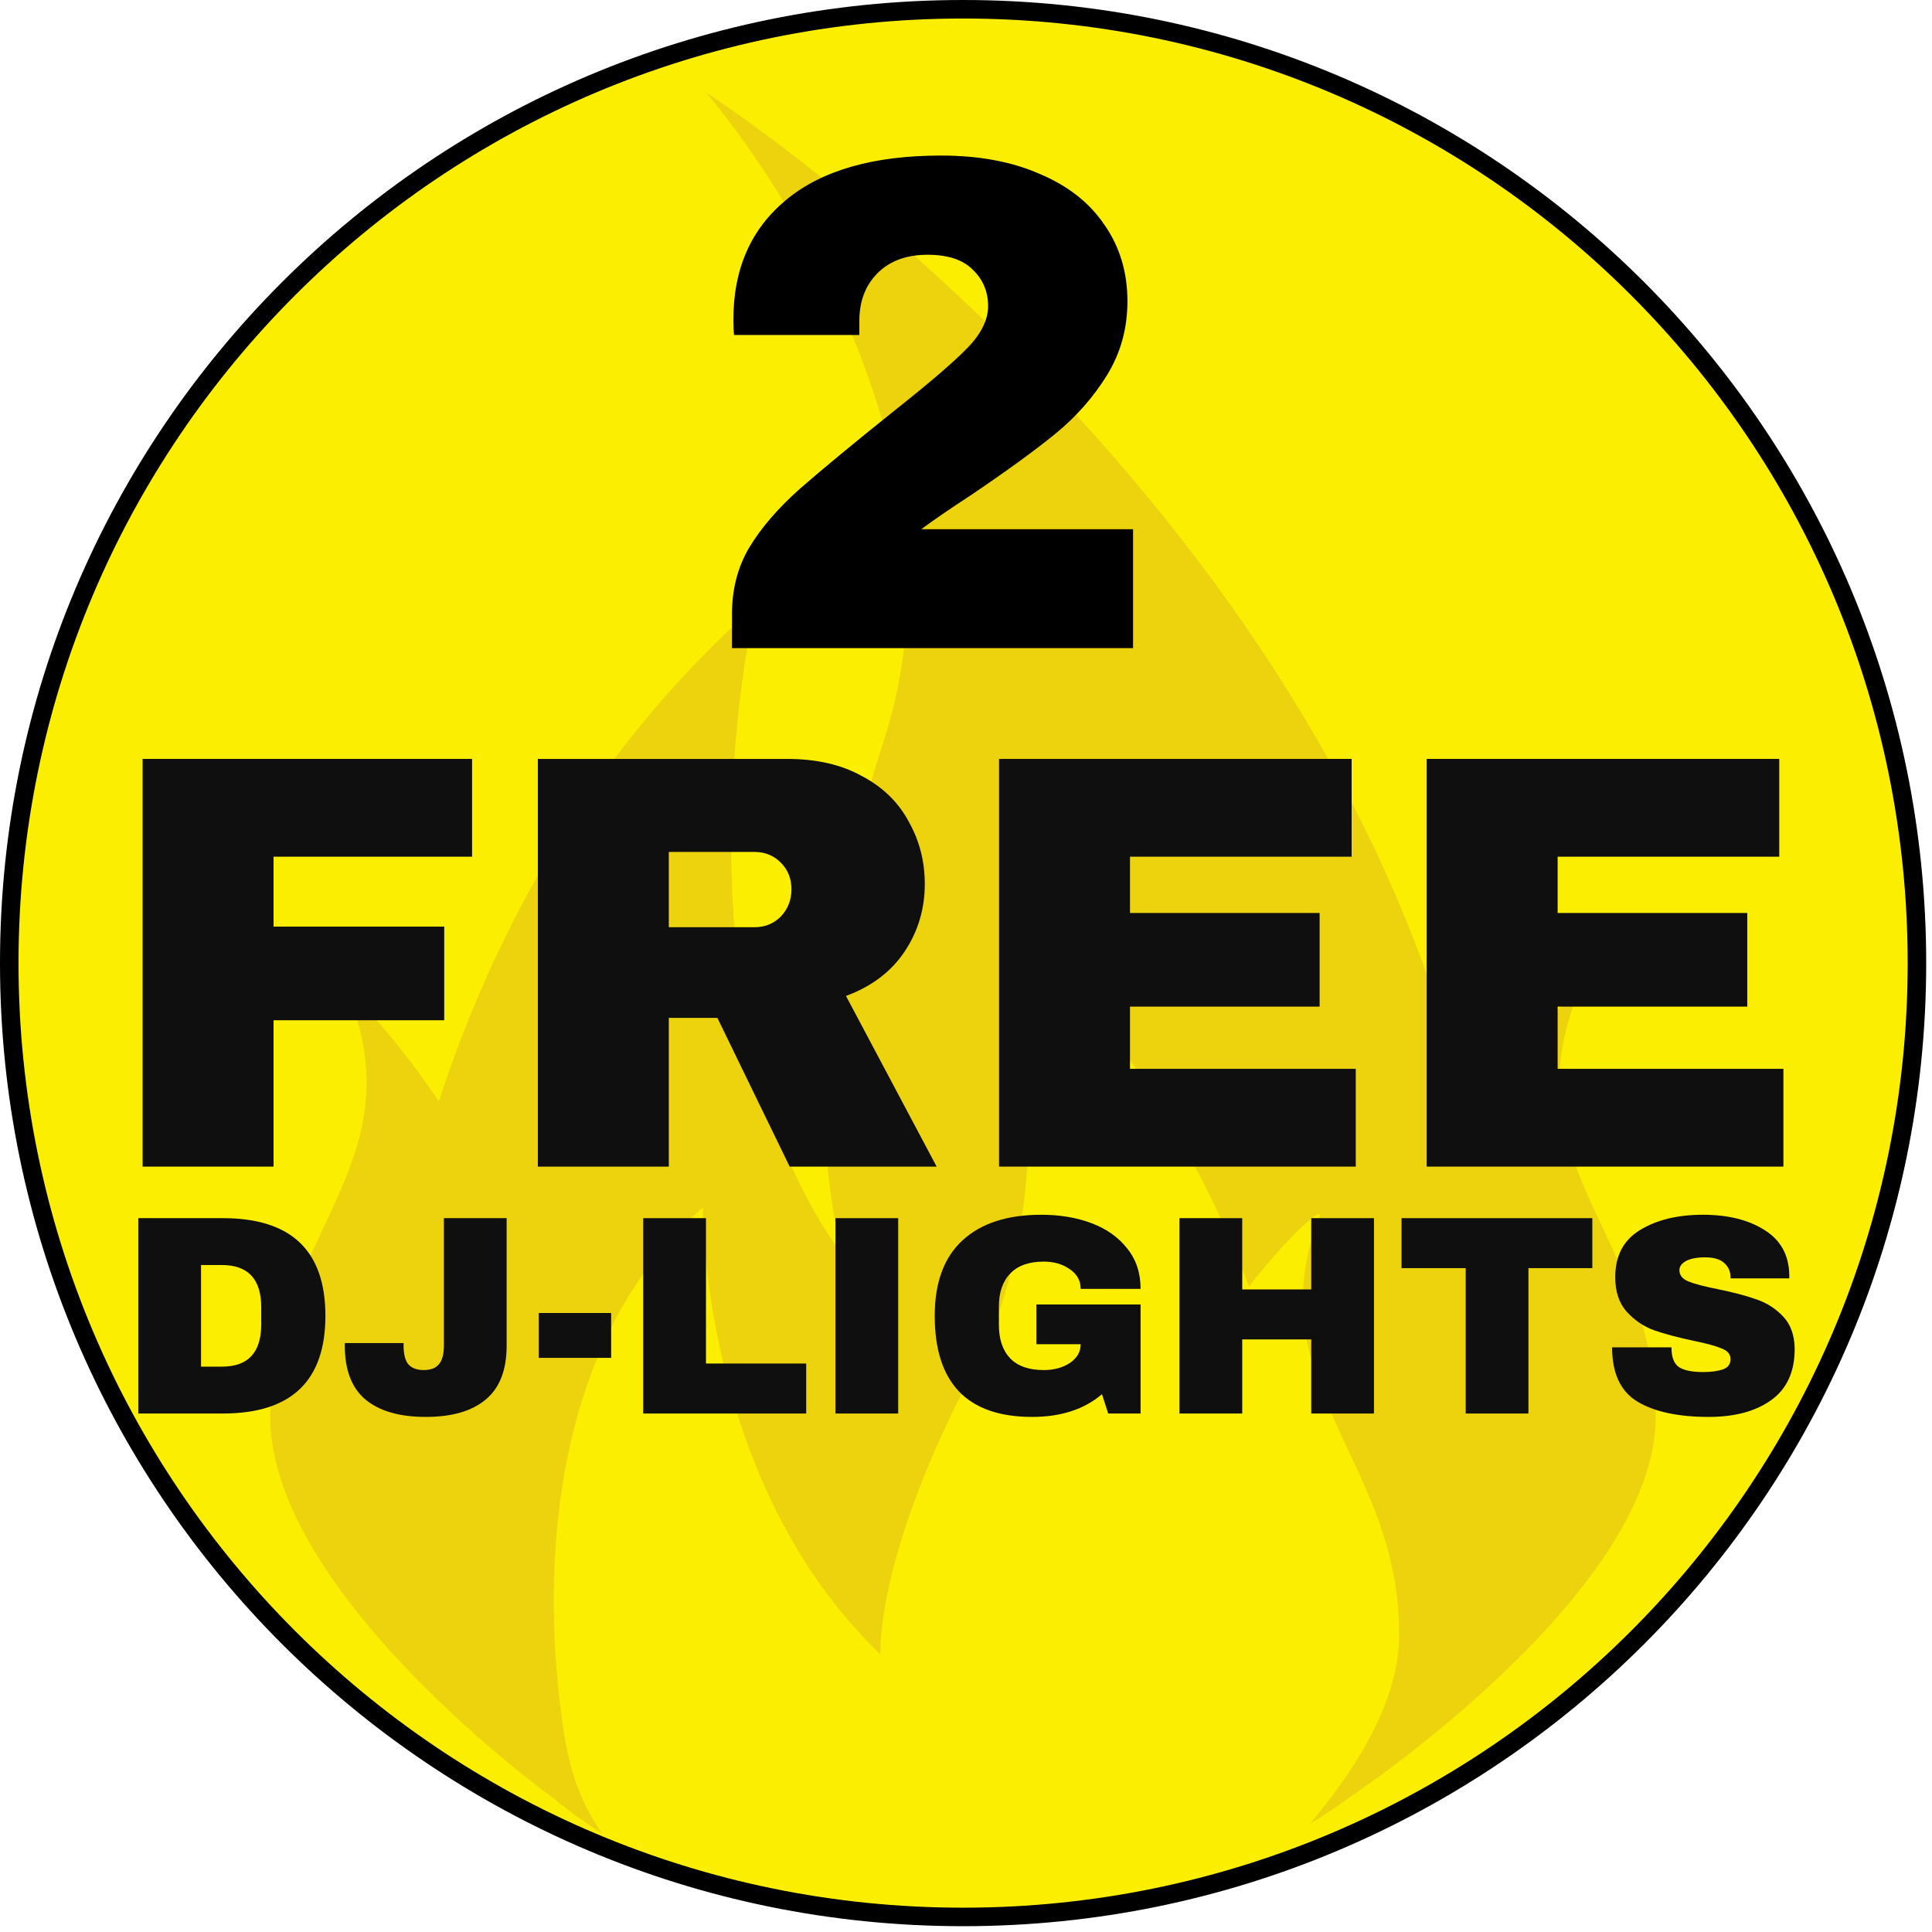 <svg width="313" height="313" viewBox="0 0 313 313" fill="none" xmlns="http://www.w3.org/2000/svg">
<path d="M156.03 310.56C241.375 310.56 310.56 241.375 310.56 156.03C310.56 70.685 241.375 1.5 156.03 1.5C70.685 1.5 1.5 70.685 1.5 156.03C1.5 241.375 70.685 310.56 156.03 310.56Z" fill="#FBEE00" stroke="black" stroke-width="3" stroke-miterlimit="10"/>
<g opacity="0.51">
<path d="M89.71 291.37C92.215 293.419 94.836 295.322 97.56 297.07C94.963 293.364 93.128 289.18 92.16 284.76C91.94 283.76 91.68 282.84 91.54 281.82C91.21 279.38 86.47 253.98 93.71 228.82C97.15 216.82 103.26 204.96 113.88 195.6C113.88 195.6 113.43 240.08 142.64 268.01C142.64 268.01 141.64 252.41 157.74 222.01C174.85 189.66 162.1 146.48 162.1 146.48C162.1 146.48 188.67 171.31 202.34 208.4C209.34 199.56 214.52 195.17 213.75 197.15C208.88 209.77 211.4 219.15 215.45 228.46C220.12 239.2 226.84 249.83 226.67 265.18C226.59 272.96 222.82 281.04 217.46 288.69C215.86 290.98 214.12 293.22 212.28 295.41C214.402 294.157 216.458 292.795 218.44 291.33C218.44 291.33 267.91 258.53 268.23 229.86C268.55 201.19 244.82 189.02 255.31 161.86C256.31 159.34 247.75 167.04 237.97 181.12C214.74 79.45 114.41 15 114.41 15C114.41 15 160.16 67.56 143.23 119.84C126.3 172.12 136.64 203.55 136.64 203.55C107.23 163.35 122.33 98.24 122.33 98.24C94.66 122.67 79.38 152.9 71.1 178.44C62.74 166.07 55.8 159.52 56.71 161.88C67.21 189.07 43.48 201.25 43.79 229.88C44.1 258.51 89.71 291.37 89.71 291.37Z" fill="#DDB81B"/>
</g>
<path d="M23.104 122.952H76.48V138.792H44.32V150.12H71.968V165.288H44.32V189H23.104V122.952Z" fill="#0F0F0F"/>
<path d="M149.823 143.208C149.823 147.24 148.735 150.888 146.559 154.152C144.383 157.416 141.215 159.816 137.055 161.352L151.743 189H127.935L116.223 164.904H108.351V189H87.135V122.952H127.551C132.287 122.952 136.319 123.88 139.647 125.736C143.039 127.528 145.567 129.992 147.231 133.128C148.959 136.2 149.823 139.56 149.823 143.208ZM128.223 144.072C128.223 142.344 127.647 140.904 126.495 139.752C125.343 138.6 123.935 138.024 122.271 138.024H108.351V150.216H122.271C123.935 150.216 125.343 149.64 126.495 148.488C127.647 147.272 128.223 145.8 128.223 144.072Z" fill="#0F0F0F"/>
<path d="M161.854 122.952H218.974V138.792H183.07V147.912H213.79V163.08H183.07V173.16H219.646V189H161.854V122.952Z" fill="#0F0F0F"/>
<path d="M231.135 122.952H288.255V138.792H252.351V147.912H283.071V163.08H252.351V173.16H288.927V189H231.135V122.952Z" fill="#0F0F0F"/>
<path d="M152.444 25.2C158.6 25.2 163.92 26.188 168.404 28.164C172.964 30.064 176.46 32.8 178.892 36.372C181.4 39.944 182.654 44.086 182.654 48.798C182.654 53.206 181.552 57.196 179.348 60.768C177.144 64.34 174.37 67.494 171.026 70.23C167.682 72.966 163.084 76.31 157.232 80.262C153.964 82.39 151.304 84.214 149.252 85.734H183.566V105H118.586V99.528C118.586 95.5 119.498 91.928 121.322 88.812C123.222 85.62 125.958 82.428 129.53 79.236C133.178 76.044 138.422 71.712 145.262 66.24C150.734 61.908 154.572 58.602 156.776 56.322C158.98 54.042 160.082 51.8 160.082 49.596C160.082 47.24 159.246 45.264 157.574 43.668C155.978 42.072 153.546 41.274 150.278 41.274C146.858 41.274 144.16 42.262 142.184 44.238C140.208 46.214 139.22 48.798 139.22 51.99V54.27H118.928C118.852 53.662 118.814 52.826 118.814 51.762C118.814 43.554 121.664 37.094 127.364 32.382C133.14 27.594 141.5 25.2 152.444 25.2Z" fill="black"/>
<path d="M36.112 197.352C47.183 197.352 52.718 202.627 52.718 213.176C52.718 223.725 47.183 229 36.112 229H22.404V197.352H36.112ZM32.57 221.41H35.928C40.191 221.41 42.322 219.125 42.322 214.556V211.796C42.322 207.227 40.191 204.942 35.928 204.942H32.57V221.41Z" fill="#0F0F0F"/>
<path d="M82.081 218.006C82.081 221.962 80.946 224.875 78.677 226.746C76.438 228.617 73.203 229.552 68.971 229.552C64.739 229.552 61.488 228.617 59.219 226.746C56.98 224.875 55.861 221.962 55.861 218.006V217.592H65.383V217.96C65.383 219.401 65.643 220.429 66.165 221.042C66.717 221.655 67.545 221.962 68.649 221.962C69.753 221.962 70.565 221.655 71.087 221.042C71.639 220.429 71.915 219.401 71.915 217.96V197.352H82.081V218.006Z" fill="#0F0F0F"/>
<path d="M87.278 219.984V212.716H99.008V219.984H87.278Z" fill="#0F0F0F"/>
<path d="M104.207 197.352H114.373V220.904H130.611V229H104.207V197.352Z" fill="#0F0F0F"/>
<path d="M135.348 229V197.352H145.514V229H135.348Z" fill="#0F0F0F"/>
<path d="M168.683 196.8C171.719 196.8 174.449 197.26 176.871 198.18C179.294 199.1 181.211 200.465 182.621 202.274C184.063 204.053 184.783 206.23 184.783 208.806H175.077C175.077 207.487 174.495 206.429 173.329 205.632C172.164 204.804 170.753 204.39 169.097 204.39C166.705 204.39 164.896 205.034 163.669 206.322C162.443 207.579 161.829 209.373 161.829 211.704V214.648C161.829 216.979 162.443 218.788 163.669 220.076C164.896 221.333 166.705 221.962 169.097 221.962C170.753 221.962 172.164 221.579 173.329 220.812C174.495 220.015 175.077 219.003 175.077 217.776H167.901V211.336H184.783V229H179.539L178.527 225.872C175.645 228.325 171.873 229.552 167.211 229.552C161.967 229.552 158.027 228.187 155.389 225.458C152.752 222.698 151.433 218.604 151.433 213.176C151.433 207.809 152.921 203.746 155.895 200.986C158.901 198.195 163.163 196.8 168.683 196.8Z" fill="#0F0F0F"/>
<path d="M212.43 229V216.994H201.252V229H191.086V197.352H201.252V208.898H212.43V197.352H222.596V229H212.43Z" fill="#0F0F0F"/>
<path d="M247.62 205.448V229H237.454V205.448H227.058V197.352H257.97V205.448H247.62Z" fill="#0F0F0F"/>
<path d="M275.895 196.8C279.943 196.8 283.271 197.628 285.877 199.284C288.484 200.909 289.818 203.332 289.879 206.552V207.104H280.357V206.92C280.357 206 280.02 205.233 279.345 204.62C278.671 204.007 277.643 203.7 276.263 203.7C274.914 203.7 273.871 203.899 273.135 204.298C272.43 204.697 272.077 205.187 272.077 205.77C272.077 206.598 272.568 207.211 273.549 207.61C274.531 208.009 276.11 208.423 278.287 208.852C280.833 209.373 282.918 209.925 284.543 210.508C286.199 211.06 287.641 211.98 288.867 213.268C290.094 214.556 290.723 216.304 290.753 218.512C290.753 222.253 289.481 225.029 286.935 226.838C284.421 228.647 281.047 229.552 276.815 229.552C271.878 229.552 268.029 228.724 265.269 227.068C262.54 225.412 261.175 222.483 261.175 218.282H270.789C270.789 219.877 271.203 220.95 272.031 221.502C272.859 222.023 274.147 222.284 275.895 222.284C277.183 222.284 278.241 222.146 279.069 221.87C279.928 221.594 280.357 221.027 280.357 220.168C280.357 219.401 279.882 218.834 278.931 218.466C278.011 218.067 276.493 217.653 274.377 217.224C271.801 216.672 269.67 216.105 267.983 215.522C266.297 214.909 264.825 213.912 263.567 212.532C262.31 211.152 261.681 209.281 261.681 206.92C261.681 203.455 263.015 200.909 265.683 199.284C268.382 197.628 271.786 196.8 275.895 196.8Z" fill="#0F0F0F"/>
</svg>
